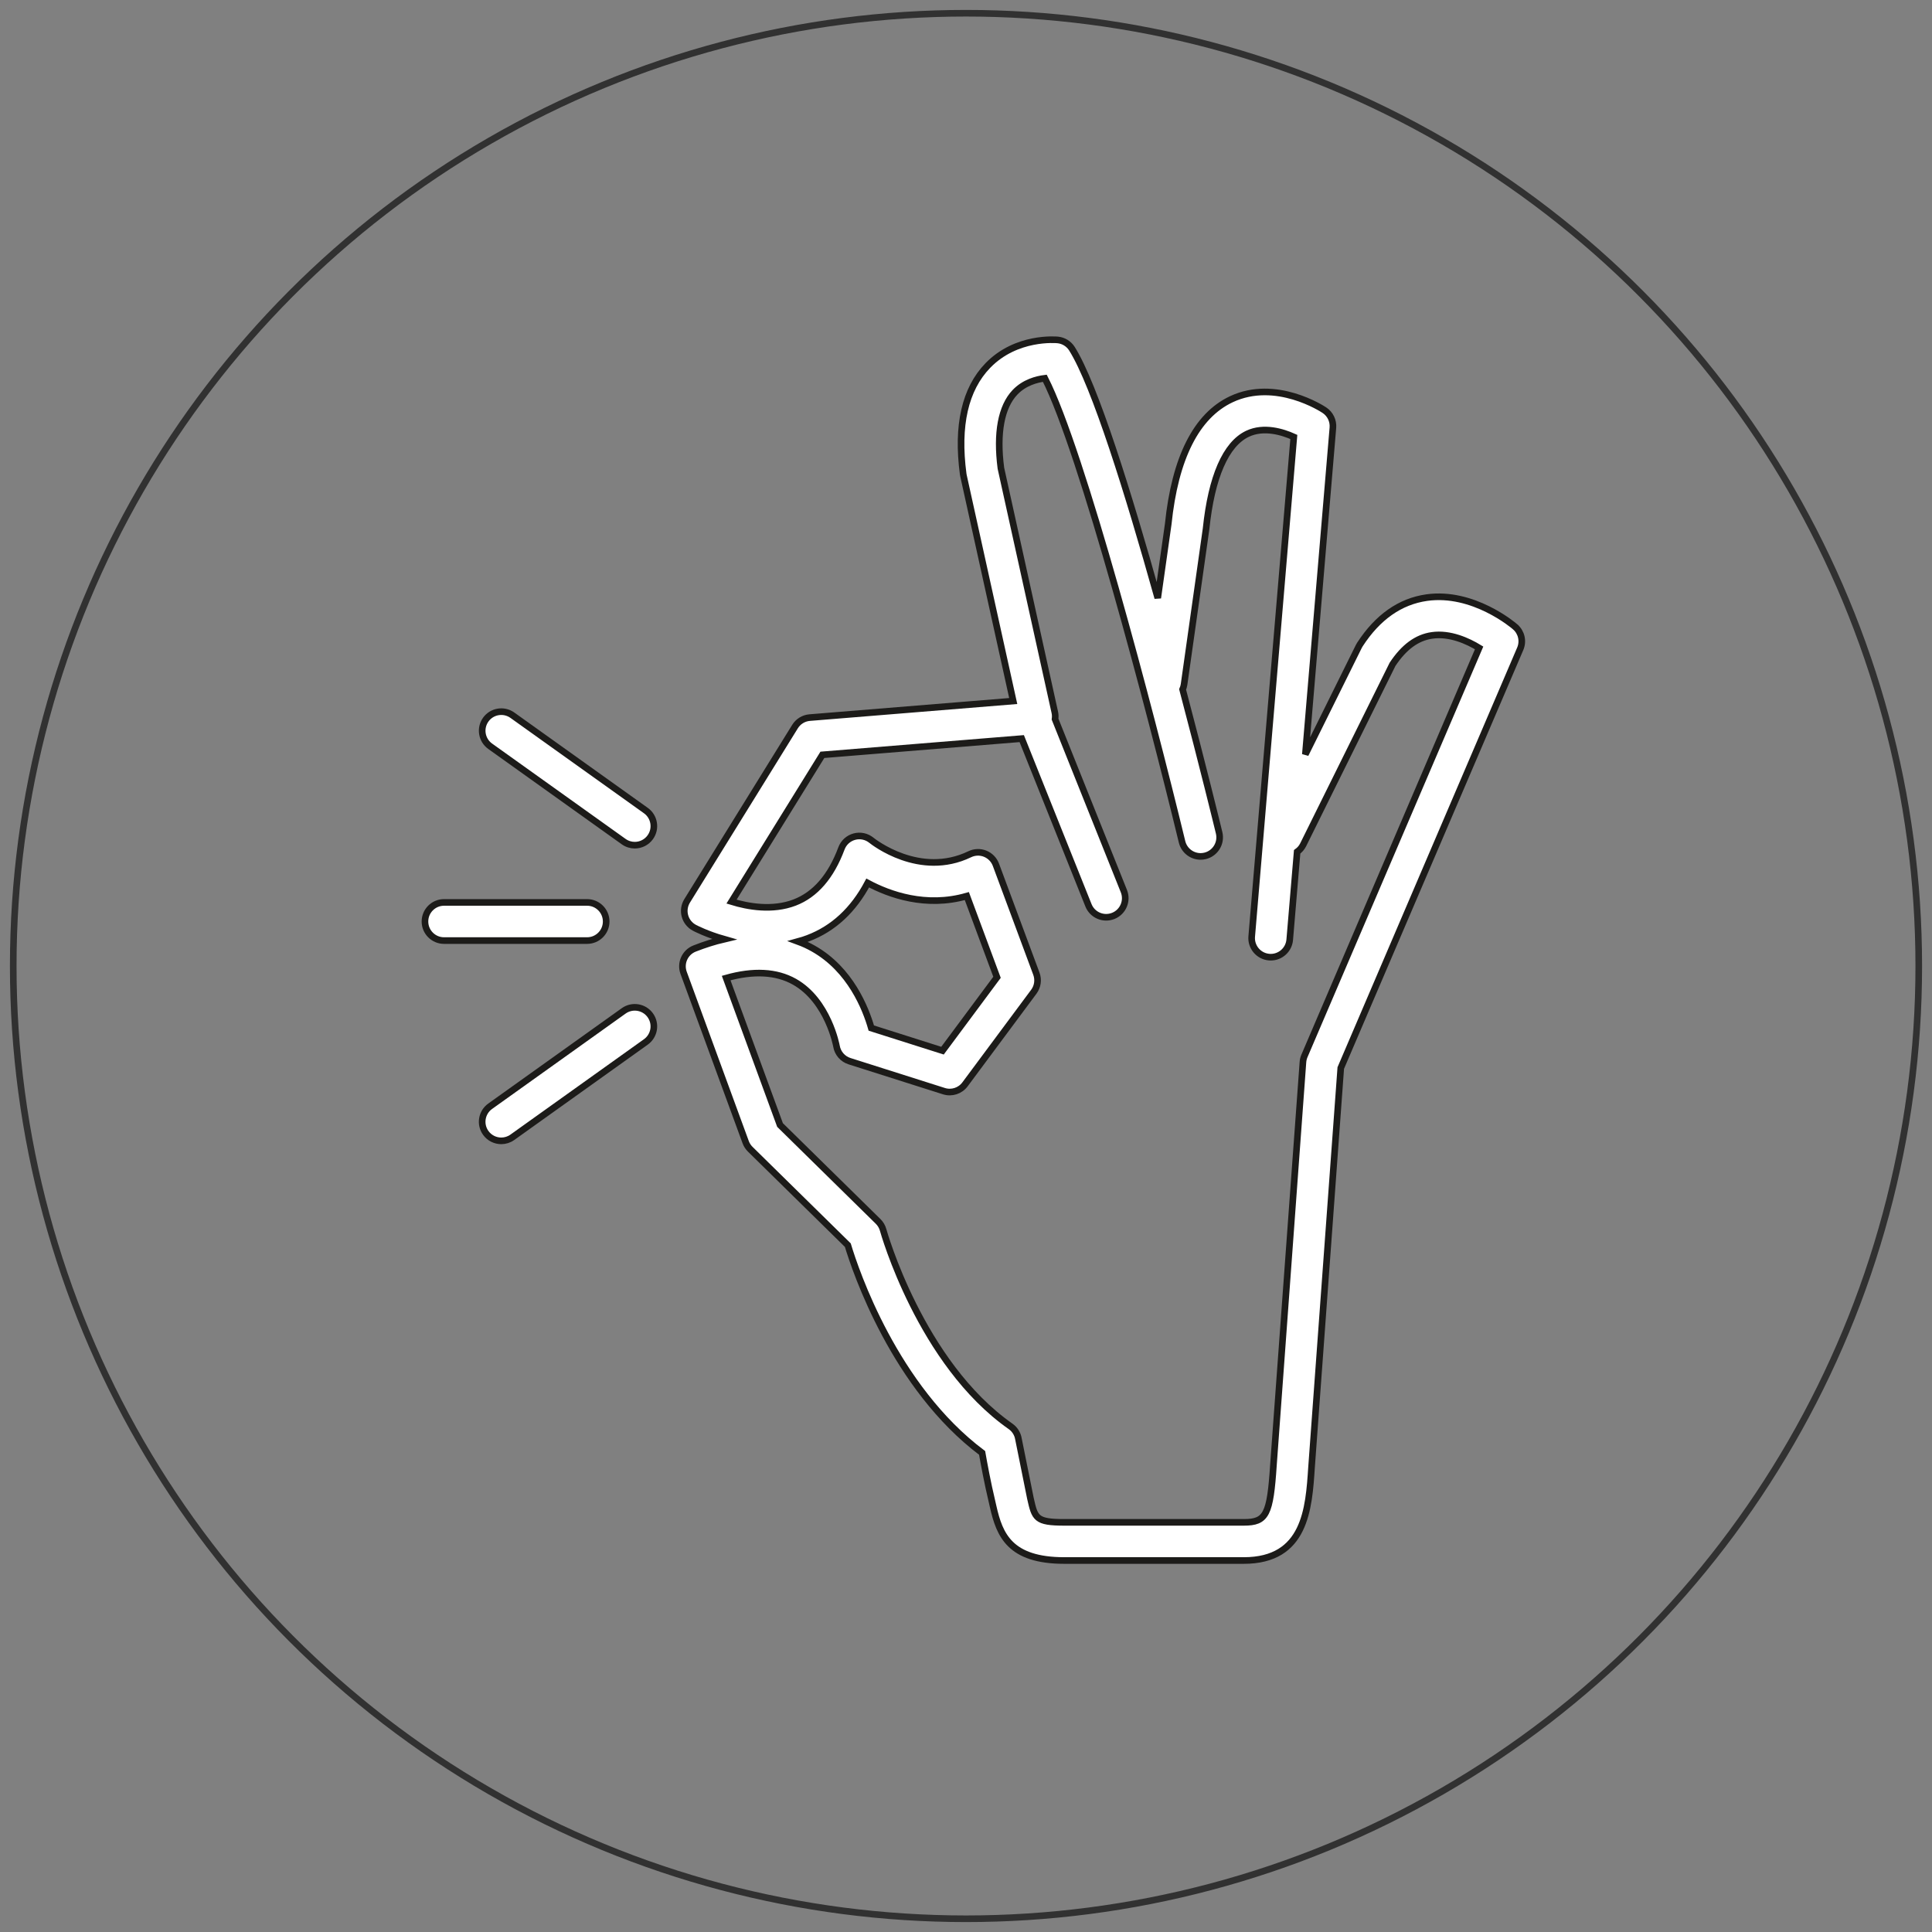 <?xml version="1.0" encoding="UTF-8"?> <svg xmlns="http://www.w3.org/2000/svg" width="292" height="292" viewBox="0 0 292 292" fill="none"><rect x="0" y="0" width="292" height="292" fill="#808080" stroke="none"/> <circle cx="146" cy="146" r="144" stroke="#313131"></circle> <path d="M97.618 122.509L77.436 108.094C76.141 107.173 74.34 107.469 73.414 108.766C72.489 110.061 72.789 111.861 74.085 112.788L94.266 127.203C94.774 127.564 95.36 127.739 95.939 127.739C96.838 127.739 97.724 127.319 98.287 126.531C99.213 125.235 98.913 123.435 97.618 122.509H97.618Z" fill="white" stroke="#1C1B19"></path> <path d="M94.264 152.783L74.083 167.198C72.787 168.125 72.487 169.925 73.412 171.22C73.975 172.008 74.861 172.427 75.761 172.427C76.342 172.427 76.927 172.252 77.434 171.891L97.615 157.475C98.912 156.549 99.212 154.748 98.286 153.453C97.361 152.157 95.56 151.859 94.264 152.783Z" fill="white" stroke="#1C1B19"></path> <path d="M229.004 94.74C228.748 94.517 222.65 89.329 215.629 90.324C211.612 90.894 208.218 93.277 205.538 97.407C205.478 97.501 205.422 97.597 205.372 97.696L197.289 114.018L201.452 64.64C201.539 63.594 201.051 62.584 200.179 62.001C199.882 61.801 192.825 57.181 186.106 60.338C180.812 62.827 177.597 69.216 176.561 79.225L174.982 90.379C170.547 74.531 165.467 58.204 162.016 52.712C161.543 51.959 160.749 51.466 159.865 51.376C159.612 51.355 153.606 50.802 149.302 55.244C145.854 58.802 144.599 64.319 145.573 71.641C145.584 71.722 145.598 71.803 145.616 71.883L153.138 105.952L122.377 108.457C121.464 108.531 120.641 109.033 120.159 109.812L103.851 136.158C103.431 136.837 103.311 137.659 103.519 138.429C103.727 139.198 104.245 139.847 104.95 140.222C105.11 140.307 106.85 141.214 109.444 141.95C108.004 142.289 106.515 142.758 104.98 143.359C103.52 143.931 102.784 145.564 103.323 147.037L112.701 172.626C112.847 173.028 113.082 173.39 113.387 173.69L128.138 188.189C129.328 192.133 135.229 209.682 148.436 219.589C148.718 221.197 149.268 224.181 149.909 226.852L150.105 227.71C151.072 232.001 152.622 235.855 160.867 235.855H187.979C197.3 235.855 197.812 228.042 198.224 221.764L202.642 161.418L229.767 98.057C230.261 96.904 229.952 95.564 229.004 94.743L229.004 94.74ZM197.152 159.59C197.025 159.882 196.95 160.195 196.926 160.513L192.469 221.383C191.974 228.947 191.386 230.086 187.977 230.086H160.867C156.552 230.086 156.411 229.458 155.733 226.441C155.733 226.441 153.935 217.523 153.928 217.479C153.803 216.712 153.373 216.027 152.738 215.582C139.113 206.028 133.532 186.1 133.478 185.9C133.344 185.408 133.08 184.959 132.717 184.602L117.892 170.031L109.752 147.823C113.881 146.658 117.342 146.845 120.067 148.375C125.166 151.24 126.415 158.058 126.425 158.116C126.604 159.183 127.365 160.059 128.396 160.386L142.665 164.915C143.838 165.288 145.119 164.874 145.852 163.885L156.249 149.89C156.831 149.107 156.976 148.083 156.638 147.168L150.522 130.7C150.239 129.938 149.648 129.333 148.896 129.029C148.142 128.725 147.298 128.754 146.565 129.108C139.008 132.755 131.99 127.229 131.704 126.999C130.984 126.411 130.023 126.205 129.126 126.449C128.227 126.692 127.502 127.353 127.177 128.225C125.598 132.459 123.218 135.212 120.103 136.407C116.74 137.694 113.045 137.033 110.562 136.268L124.294 114.084L154.424 111.632L164.508 136.824C165.1 138.304 166.78 139.021 168.256 138.429C169.734 137.838 170.453 136.16 169.861 134.681L159.459 108.687C159.503 108.36 159.502 108.024 159.427 107.684L151.274 70.758C150.585 65.444 151.321 61.481 153.404 59.293C154.814 57.81 156.668 57.324 157.914 57.17C163.532 68.179 173.803 107.239 178.653 127.235C178.974 128.555 180.153 129.439 181.453 129.439C181.677 129.439 181.906 129.413 182.135 129.357C183.682 128.982 184.632 127.422 184.257 125.875C184.026 124.92 181.802 115.786 178.737 104.196C178.836 103.967 178.919 103.725 178.955 103.463L182.284 79.924C183.098 72.09 185.258 67.126 188.537 65.566C191.012 64.388 193.872 65.283 195.547 66.041L189.182 141.543C189.048 143.13 190.227 144.525 191.812 144.659C191.895 144.666 191.976 144.67 192.058 144.67C193.541 144.67 194.801 143.533 194.928 142.028L196.048 128.743C196.416 128.477 196.734 128.132 196.949 127.697L210.463 100.409C212.192 97.797 214.139 96.366 216.414 96.035C219.151 95.633 221.872 96.9 223.552 97.924L197.152 159.59ZM120.611 142.296C121.116 142.159 121.62 141.997 122.124 141.805C125.945 140.355 128.968 137.553 131.145 133.455C134.415 135.203 139.943 137.209 146.127 135.429L150.688 147.708L142.449 158.796L131.687 155.381C130.84 152.425 128.522 146.539 122.941 143.377C122.192 142.951 121.416 142.592 120.611 142.296L120.611 142.296Z" fill="white" stroke="#1C1B19"></path> <path d="M91.617 139.274C91.617 137.682 90.326 136.391 88.734 136.391H67.112C65.519 136.391 64.228 137.682 64.228 139.274C64.228 140.866 65.519 142.157 67.112 142.157H88.734C90.326 142.157 91.617 140.866 91.617 139.274Z" fill="white" stroke="#1C1B19"></path> </svg> 